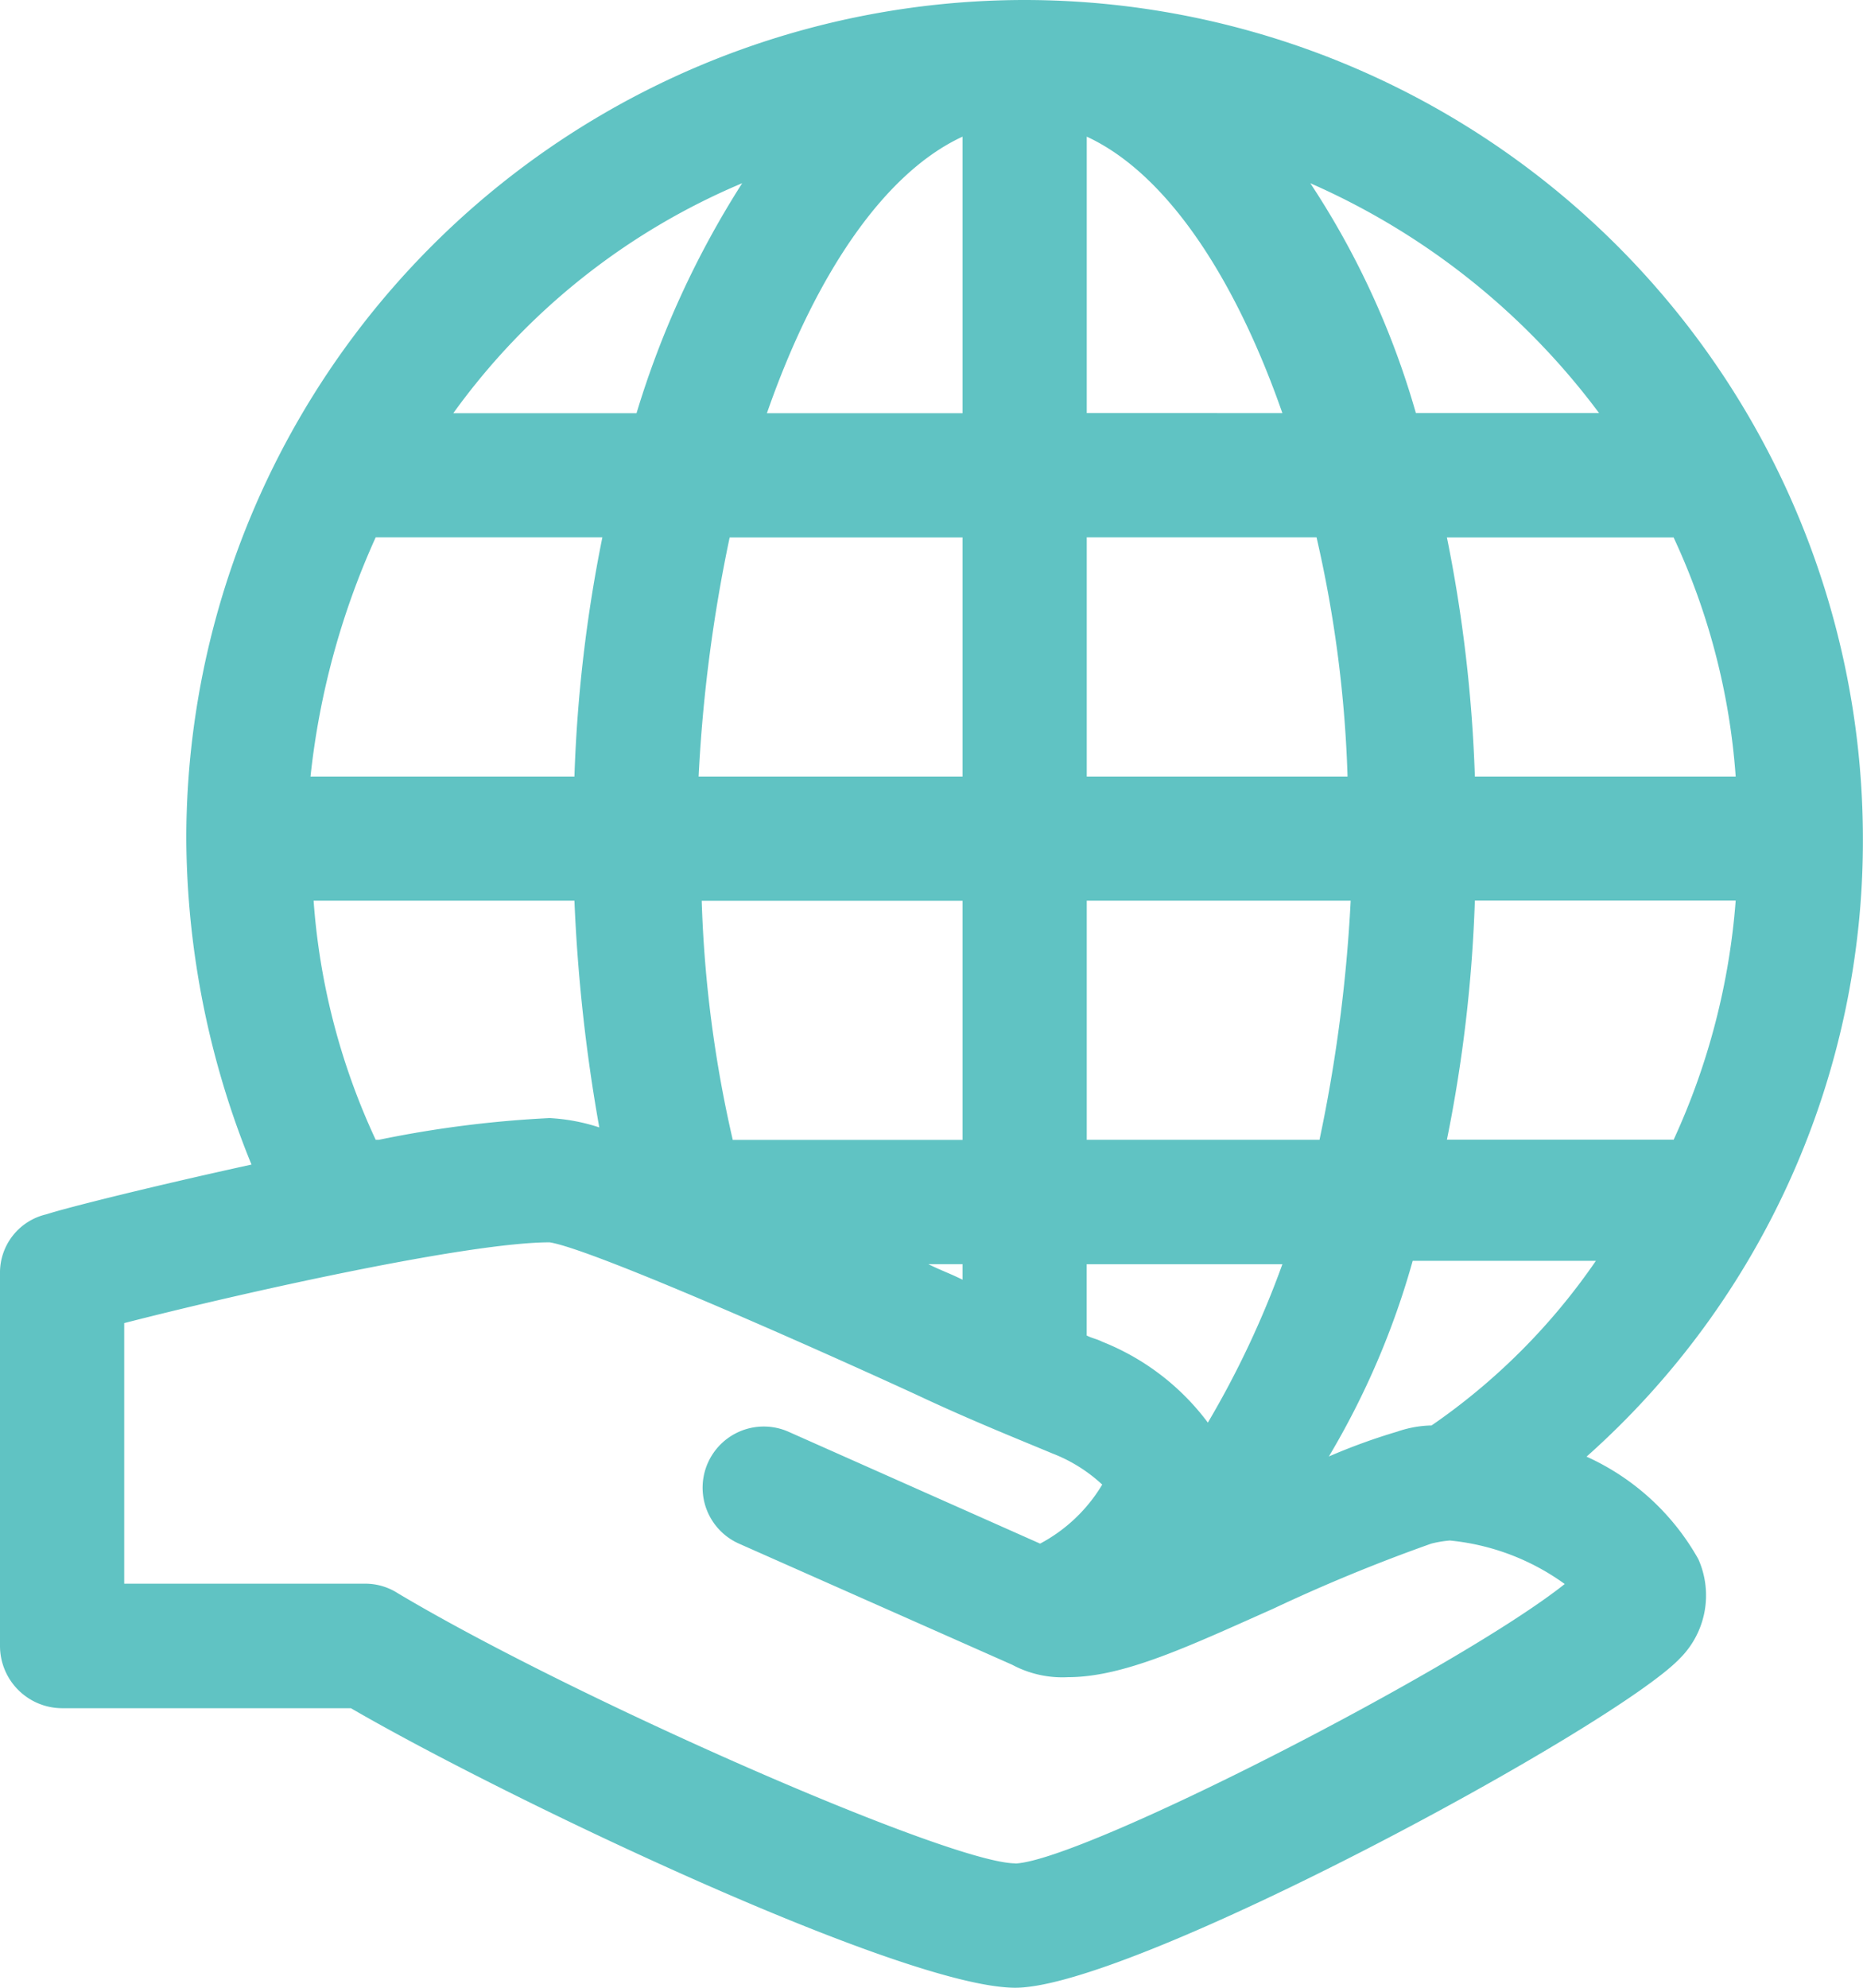 <svg xmlns="http://www.w3.org/2000/svg" viewBox="-7695 9628 70.313 75">
  <defs>
    <style>
      .cls-1 {
        fill: #60c3c3;
      }
    </style>
  </defs>
  <path id="Path_217" data-name="Path 217" class="cls-1" d="M38.672,0A31.658,31.658,0,0,0,7.031,31.641h0a32.919,32.919,0,0,0,2.461,12.3c-3.75.82-7.031,1.641-7.734,1.875A2.258,2.258,0,0,0,0,48.047V62.109a2.351,2.351,0,0,0,2.344,2.344h10.9C19.1,67.852,34.1,75,38.32,75c4.453,0,22.617-9.844,25.078-12.422a3.358,3.358,0,0,0,.7-3.75,9.16,9.16,0,0,0-4.219-3.867,31.087,31.087,0,0,0,10.43-23.32h0A31.658,31.658,0,0,0,38.672,0Zm21.68,15.586H53.438a31.294,31.294,0,0,0-3.984-8.672A27.218,27.218,0,0,1,60.352,15.586ZM41.016,5.156c3.047,1.406,5.625,5.391,7.383,10.43H41.016Zm0,15.117h8.672A46.406,46.406,0,0,1,50.859,29.3H41.016Zm0,13.711h9.961A57.593,57.593,0,0,1,49.8,43.008H41.016ZM48.4,47.7a35.357,35.357,0,0,1-2.813,5.977A9.212,9.212,0,0,0,41.6,50.625c-.234-.117-.352-.117-.586-.234V47.7ZM36.328,29.3H26.367a57.593,57.593,0,0,1,1.172-9.023h8.789Zm0,4.688v9.023H27.656a46.406,46.406,0,0,1-1.172-9.023Zm0,13.711v.586c-.469-.234-.82-.352-1.289-.586Zm0-42.539v10.43H28.945C30.7,10.547,33.281,6.563,36.328,5.156Zm-8.32,1.758a34.81,34.81,0,0,0-3.984,8.672H17.109A25.718,25.718,0,0,1,28.008,6.914ZM14.18,20.273h8.555A54.391,54.391,0,0,0,21.68,29.3H11.719A29.434,29.434,0,0,1,14.18,20.273Zm0,22.734a25.652,25.652,0,0,1-2.344-9.023H21.68a63.691,63.691,0,0,0,.938,8.555,7.188,7.188,0,0,0-1.875-.352,41.779,41.779,0,0,0-6.445.82Zm24.141,27.3c-2.461,0-16.641-6.211-23.32-10.2a2.261,2.261,0,0,0-1.172-.352H4.688V49.922c4.57-1.172,13.008-3.047,16.055-3.047,1.523.234,9.492,3.75,13.828,5.742,1.992.938,3.75,1.641,5.156,2.227A5.848,5.848,0,0,1,41.6,56.016a6.021,6.021,0,0,1-2.344,2.227l-9.492-4.219a2.308,2.308,0,1,0-1.875,4.219L38.2,62.813h0a4.013,4.013,0,0,0,2.109.469c2.109,0,4.57-1.172,7.734-2.578a64.287,64.287,0,0,1,5.977-2.461,4.144,4.144,0,0,1,.7-.117,8.846,8.846,0,0,1,4.336,1.641C55.078,62.93,40.9,70.2,38.32,70.313Zm15.7-16.523a4.213,4.213,0,0,0-1.289.234,22.8,22.8,0,0,0-2.578.937,30.46,30.46,0,0,0,3.164-7.383h6.914A24.074,24.074,0,0,1,54.023,53.789Zm9.141-10.781H54.609a54.392,54.392,0,0,0,1.055-9.023h9.844A26.327,26.327,0,0,1,63.164,43.008ZM55.664,29.3a54.391,54.391,0,0,0-1.055-9.023h8.555A25.652,25.652,0,0,1,65.508,29.3Z" transform="translate(-7695 9628)"/>
</svg>
